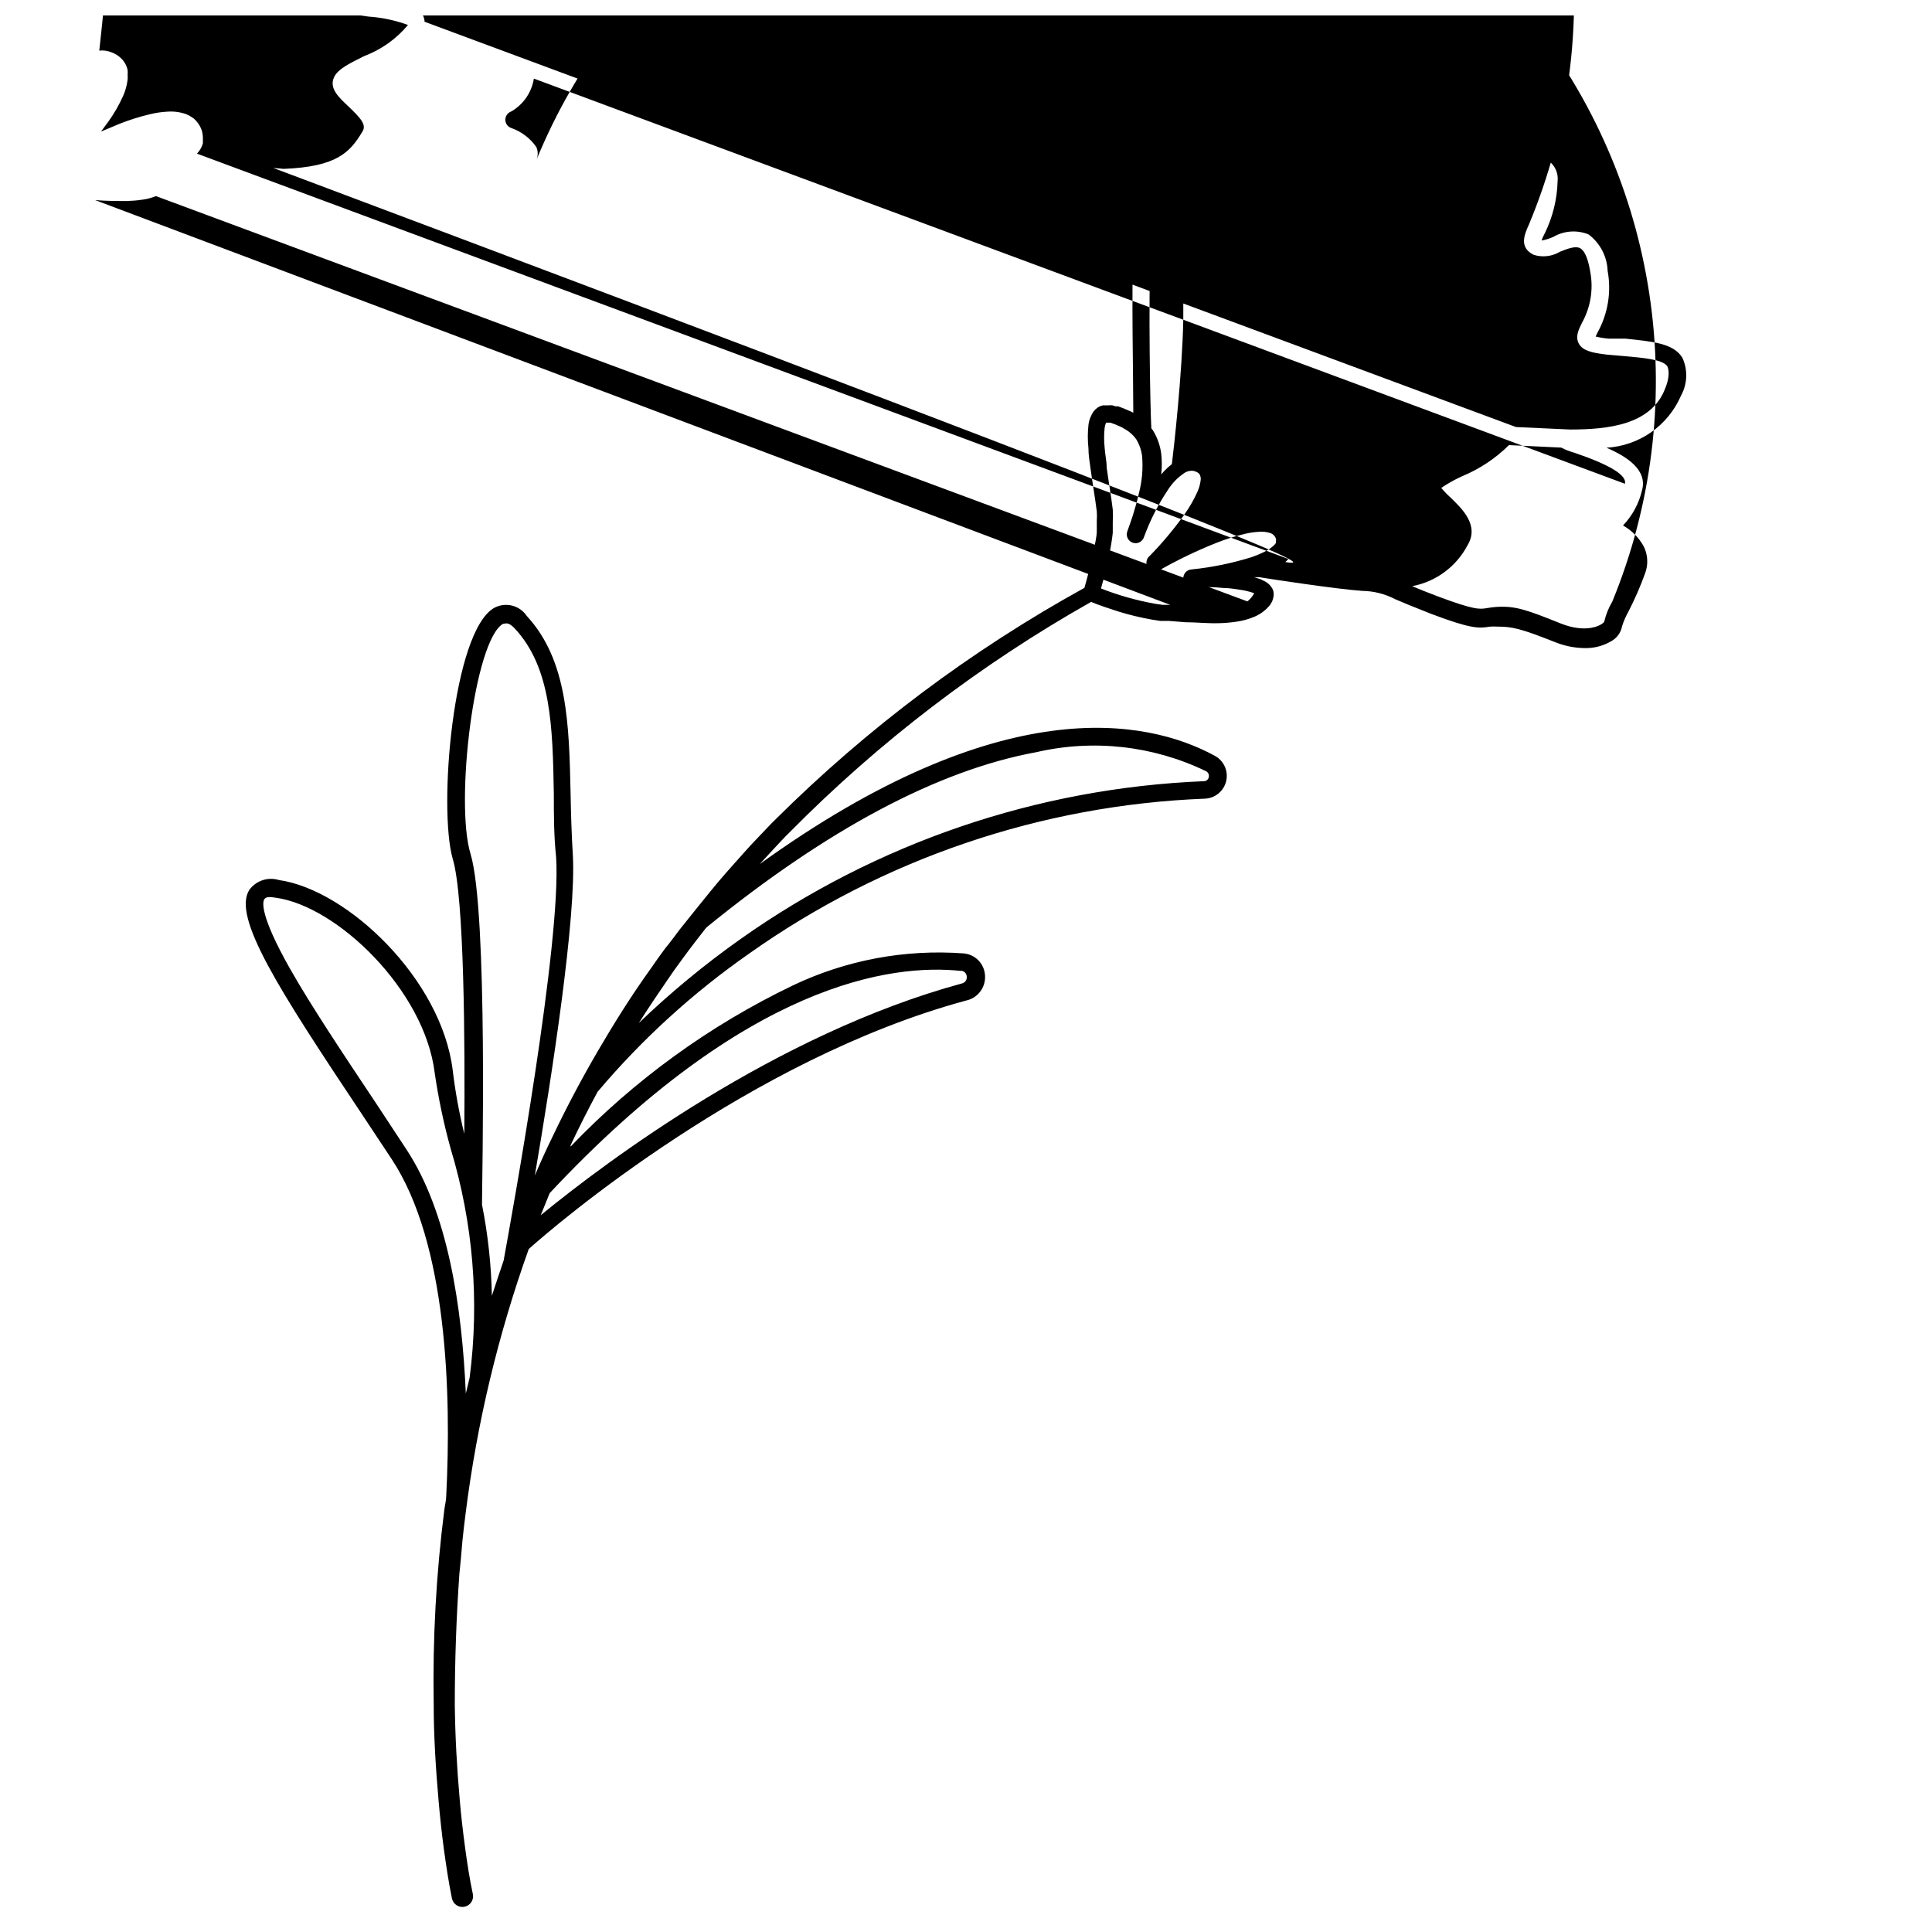 <?xml version="1.0" encoding="UTF-8"?>
<!-- Uploaded to: ICON Repo, www.iconrepo.com, Generator: ICON Repo Mixer Tools -->
<svg width="800px" height="800px" version="1.1" viewBox="144 144 512 512" xmlns="http://www.w3.org/2000/svg">
 <defs>
  <clipPath id="a">
   <path d="m169 148.09h422v501.91h-422z"/>
  </clipPath>
 </defs>
 <g clip-path="url(#a)">
  <path d="m589.83 238.78c-2.367-3.828-7.961-4.281-15.113-5.039h-4.434c-1.152-0.098-2.297-0.285-3.426-0.555l0.555-1.16c2.727-4.957 3.652-10.707 2.621-16.273-0.148-3.801-1.996-7.336-5.039-9.621-3.055-1.25-6.519-1.008-9.371 0.656-0.965 0.434-1.98 0.754-3.023 0.957 0-0.504 0.504-1.309 0.805-1.965h0.004c2.098-4.309 3.25-9.016 3.375-13.805 0.219-2.078-0.684-4.113-2.367-5.34-4.133-2.871-12.141 0.352-19.246 3.223l-4.184 1.461c0.91-3.312 0.199-6.863-1.914-9.57-1.914-2.215-5.742-4.434-13.25-2.57l-3.125 0.805c-1.812 0.504-3.727 1.008-4.031 0.754l0.004 0.004c-1.461-2.898-2.512-5.984-3.125-9.172-0.805-2.922-1.812-6.551-3.176-11.082-0.754-2.418-2.973-10.078-8.262-10.078-7.305 0.203-13.5 15.668-16.121 23.277-10.078-3.777-17.383-3.93-22.973-0.352-9.773 6.195-10.078 21.965-10.68 33.504v2.066c-0.504 13.148 0 34.914 0 44.488l-0.555-0.301-0.707-0.301-1.41-0.605-1.359-0.504h-0.656l-0.805-0.25v-0.008c-0.387-0.051-0.777-0.051-1.16 0h-1.41c-0.504 0.117-0.98 0.32-1.41 0.605-0.379 0.27-0.719 0.59-1.008 0.957-0.773 1.086-1.258 2.352-1.41 3.676-0.219 2.027-0.219 4.07 0 6.098 0 1.965 0.352 3.828 0.605 5.742 0.504 3.727 1.16 7.457 1.613 11.035h-0.004c0.059 0.836 0.059 1.68 0 2.519v2.57c0 1.762-0.504 3.527-0.855 5.34-0.656 3.273-1.512 6.602-2.418 9.824v-0.004c-29.969 16.527-57.488 37.148-81.77 61.266-1.562 1.512-2.973 3.074-4.484 4.637-1.512 1.562-2.973 3.125-4.383 4.734-2.871 3.223-5.742 6.398-8.465 9.773-2.719 3.375-5.441 6.699-8.113 10.078-1.309 1.715-2.57 3.477-3.879 5.039l-1.914 2.621-1.863 2.672c-5.039 7.004-9.621 14.309-13.957 21.715-4.332 7.406-8.414 15.113-12.09 22.824-1.645 3.359-3.223 6.816-4.734 10.379 4.637-27.105 10.984-68.367 10.078-84.84-0.352-5.594-0.504-11.133-0.605-16.473-0.402-18.188-0.754-35.266-11.637-47.004l-0.004-0.016c-1.918-2.828-5.676-3.723-8.664-2.062-10.934 6.398-14.762 53.051-10.934 66.449 3.074 10.078 3.273 49.172 3.074 72.902-1.367-5.559-2.394-11.195-3.074-16.879-2.973-24.082-27.809-47.762-46.047-50.383v0.004c-2.91-0.902-6.074 0.152-7.859 2.621-4.535 7.203 7.758 26.301 29.824 59.398l7.91 11.941c14.762 22.32 15.82 62.219 14.461 89.176 0 1.211-0.352 2.469-0.504 3.727-2.176 17.07-3.117 34.277-2.82 51.488 0 8.613 0.555 17.23 1.309 25.797 0.371 4.301 0.84 8.582 1.41 12.848 0.605 4.281 1.211 8.516 2.117 12.898v-0.004c0.32 1.531 1.82 2.512 3.348 2.191 0.738-0.152 1.379-0.594 1.793-1.223 0.41-0.625 0.555-1.395 0.398-2.129-0.855-3.981-1.512-8.262-2.066-12.395-0.555-4.133-1.059-8.414-1.41-12.594-0.754-8.414-1.211-16.93-1.309-25.191 0-11.555 0.402-23.109 1.211-34.66 0.25-2.469 0.555-5.391 0.805-8.715 0.25-2.469 0.555-5.039 0.855-7.356 3.004-23.887 8.613-47.367 16.727-70.031 7.207-6.5 58.594-50.332 115.88-65.848 3.125-0.648 5.281-3.519 5.035-6.699-0.188-3.062-2.586-5.527-5.641-5.797-15.598-1.16-31.23 1.773-45.344 8.516-22.016 10.578-41.949 25.031-58.844 42.672v-0.352c2.25-4.769 4.637-9.488 7.152-14.156 11.777-13.949 25.328-26.297 40.305-36.73 35.379-25.027 77.258-39.258 120.56-40.957 2.766-0.074 5.129-2.019 5.734-4.719 0.609-2.699-0.695-5.469-3.164-6.719-17.988-9.723-56.527-17.281-120.46 28.77l3.629-3.93c1.461-1.562 2.871-3.125 4.383-4.586 23.652-23.914 50.512-44.43 79.801-60.961 2.418 1.008 5.039 1.812 7.305 2.57 2.879 0.883 5.805 1.586 8.766 2.113l2.266 0.352h2.266l4.383 0.352c2.922 0 5.894 0.352 8.918 0.25l0.004 0.004c1.555-0.035 3.102-0.172 4.637-0.402 1.629-0.227 3.223-0.668 4.734-1.309 1.641-0.688 3.078-1.781 4.184-3.176l0.504-0.855c0.168-0.387 0.285-0.793 0.352-1.207 0.098-0.484 0.098-0.98 0-1.465-0.066-0.238-0.148-0.477-0.254-0.703l-0.352-0.555c-0.395-0.527-0.891-0.973-1.461-1.309l-1.309-0.656-1.715-0.555h1.312c3.426 0.555 20.656 3.176 27.305 3.629 3.055 0.039 6.059 0.801 8.766 2.215 2.066 0.906 5.039 2.117 9.523 3.879 10.531 3.981 12.594 3.879 15.617 3.375v0.004c0.672-0.043 1.344-0.043 2.016 0 3.828 0 6.098 0.504 15.113 4.082v-0.004c2.531 1.035 5.231 1.582 7.961 1.613 2.379 0.051 4.731-0.539 6.801-1.715 1.605-0.805 2.746-2.312 3.074-4.078 0.434-1.367 1.008-2.684 1.711-3.93 1.68-3.262 3.144-6.625 4.387-10.078 0.867-2.293 0.758-4.84-0.305-7.051-1.273-2.371-3.195-4.328-5.543-5.644 2.484-2.602 4.223-5.82 5.039-9.32 1.461-5.34-3.828-8.867-9.422-11.285 4.25-0.242 8.348-1.66 11.836-4.098 3.488-2.438 6.231-5.801 7.914-9.707 1.719-3.109 1.852-6.852 0.352-10.074zm-312.36 70.535c0.402 0 1.16-0.656 2.922 1.211 9.672 10.379 10.078 25.945 10.379 43.934 0 5.391 0 10.984 0.605 16.676 1.461 22.219-11.586 94.16-13.906 106.91-1.059 3.125-2.117 6.246-3.125 9.371l0.004-0.008c-0.152-8.125-1.031-16.215-2.617-24.184 0-5.793 1.613-77.484-3.023-92.902-4.184-13.551 0.957-56.68 8.613-61.012zm-25.793 139.25-7.859-11.941c-8.867-13.301-17.281-25.895-22.973-35.922-8.062-14.258-7.254-17.684-6.801-18.391s1.461-0.656 3.074-0.402c16.273 2.266 39.348 24.484 42.066 46.301 0.984 6.801 2.398 13.531 4.231 20.152 5.961 19.668 7.68 40.379 5.039 60.762-0.352 1.41-0.656 2.769-1.008 4.18-1.008-23.125-4.785-48.113-15.77-64.738zm147.01-47.309c0.832 0.051 1.488 0.73 1.512 1.562 0.098 0.852-0.469 1.637-1.309 1.812-49.273 13.402-94.363 47.309-111.59 61.414 0.773-1.949 1.562-3.894 2.367-5.844 52.145-55.77 90.637-60.859 109.02-58.895zm64.891-52.898c0.602 0.289 0.918 0.961 0.758 1.609-0.125 0.625-0.676 1.07-1.312 1.059-44.125 1.797-86.789 16.34-122.83 41.867-9.508 6.727-18.5 14.152-26.902 22.219 2.469-3.879 5.039-7.707 7.609-11.438l1.812-2.621 1.863-2.57c1.258-1.715 2.519-3.426 3.777-5.039l2.82-3.629c31.992-26.047 61.363-41.664 87.309-46.453l0.004 0.008c15.16-3.543 31.074-1.781 45.09 4.988zm-14.66-139.3v-2.066c0.352-10.48 0.855-24.887 8.566-29.727 4.586-2.922 11.637-2.367 21.008 1.664 0.598 0.262 1.277 0.254 1.875-0.016 0.594-0.266 1.047-0.773 1.25-1.395 3.324-10.531 9.219-22.219 12.293-22.219 0.707 0 2.266 1.41 3.828 6.602 1.562 5.188 2.367 8.062 3.176 10.984h-0.004c0.605 4 2.086 7.82 4.336 11.184 2.215 2.215 5.039 1.461 8.566 0.453l2.973-0.805c4.082-1.008 7.106-0.605 8.566 1.109l-0.004-0.004c1.438 2.117 1.668 4.828 0.602 7.156-4.875 8.285-10.781 15.922-17.582 22.723-3.074-4.281-10.531-0.906-18.391 2.672l0.004-0.004c-4.043 2.047-8.258 3.731-12.598 5.039-0.789 0.332-1.68 0.332-2.469 0-1.309-0.906-1.762-4.586-2.168-8.16l0.004-0.004c-0.098-5.754-1.98-11.336-5.391-15.969-0.855-0.906-3.375-3.629-6.195-2.519-3.777 1.512-3.828 8.012-3.578 21.41v11.488c-0.301 14.609-2.469 33.805-3.023 38.34-0.699 0.539-1.355 1.129-1.965 1.766l-0.855 0.957h-0.004c0.203-1.828 0.203-3.668 0-5.492-0.289-2.199-1.043-4.312-2.215-6.199l-0.402-0.504c-0.305-5.035-0.809-32.898-0.203-48.465zm-11.586 46.453m37.23 47.863-289.24-107.41c-1.16 0.477-2.379 0.797-3.625 0.957-1.336 0.199-2.684 0.316-4.031 0.352-2.769 0-5.594 0-8.465-0.25l284.91 107.26h-2.066l-2.066-0.301c-4.856-0.879-9.613-2.227-14.207-4.031 0.855-2.973 1.562-5.996 2.215-9.02 0.352-1.863 0.707-3.777 0.906-5.742v-3.023h0.004c0.066-1.023 0.066-2.047 0-3.07-0.453-3.828-1.109-7.457-1.613-11.133 0-1.812-0.453-3.629-0.555-5.441v-0.004c-0.172-1.676-0.172-3.363 0-5.035 0.051-0.508 0.184-1.004 0.402-1.465h1.16l1.258 0.453 1.16 0.504 0.555 0.25 0.504 0.301v0.004c1.344 0.691 2.5 1.691 3.375 2.922 0.793 1.309 1.309 2.766 1.512 4.285 0.305 3.383 0.016 6.793-0.859 10.074-0.352 1.762-0.906 3.477-1.359 5.039s-1.16 3.477-1.715 5.039h0.004c-0.406 1.223 0.262 2.543 1.484 2.945 1.227 0.406 2.543-0.262 2.949-1.484 1.617-4.441 3.766-8.672 6.398-12.598 1.145-1.789 2.656-3.316 4.434-4.481 0.633-0.387 1.375-0.566 2.113-0.504 0.352 0.043 0.691 0.145 1.008 0.301l0.402 0.25 0.301 0.25 0.004 0.004c0.348 0.535 0.473 1.188 0.352 1.812-0.133 0.992-0.406 1.957-0.805 2.871-0.941 2.109-2.09 4.117-3.426 5.996-2.781 3.914-5.867 7.602-9.219 11.035-1.016 0.777-1.211 2.234-0.43 3.25 0.777 1.016 2.234 1.207 3.25 0.426 4.738-2.676 9.652-5.035 14.711-7.051 2.473-0.996 5.016-1.805 7.606-2.418 1.227-0.297 2.473-0.484 3.731-0.555 1.055-0.098 2.117 0.02 3.121 0.352 0.676 0.238 1.199 0.777 1.414 1.461 0.074 0.246 0.074 0.508 0 0.754v0.402 0.004c-0.109 0.156-0.227 0.309-0.355 0.453-0.773 0.77-1.68 1.402-2.668 1.863-1.141 0.566-2.32 1.055-3.527 1.461-5.152 1.598-10.453 2.68-15.82 3.223-1.281 0.086-2.25 1.191-2.168 2.469 0.086 1.281 1.191 2.25 2.469 2.168 2.82 0 5.691 0 8.465 0.301 1.41 0 2.769 0.25 4.133 0.453 1.27 0.172 2.519 0.477 3.727 0.91-0.441 0.844-1.059 1.582-1.812 2.164zm10.078-10.43 0.805-0.805-289.24-107.42c0.336-0.375 0.641-0.781 0.906-1.207 0.281-0.473 0.504-0.98 0.656-1.512 0.02-0.285 0.02-0.57 0-0.855v-0.855c-0.023-0.547-0.105-1.09-0.254-1.613-0.32-0.992-0.852-1.906-1.559-2.672l-0.555-0.555-0.656-0.453-0.656-0.402-0.656-0.301h0.004c-1.609-0.59-3.328-0.832-5.039-0.707-1.527 0.082-3.047 0.301-4.535 0.656-2.832 0.664-5.609 1.539-8.312 2.617l-4.785 2.016 1.965-2.672v0.004c1.539-2.144 2.856-4.441 3.93-6.852 0.59-1.348 0.98-2.773 1.16-4.234 0.039-0.418 0.039-0.84 0-1.258 0.043-0.438 0.043-0.875 0-1.309-0.102-0.469-0.254-0.926-0.457-1.363-0.23-0.441-0.5-0.863-0.805-1.258-0.324-0.363-0.68-0.699-1.059-1.008-0.715-0.535-1.516-0.945-2.367-1.211-0.426-0.137-0.863-0.238-1.309-0.301-0.504-0.055-1.012-0.055-1.512 0 0.805-7.106 2.519-23.375 2.769-36.172v-11.688-0.004c-0.375-5.547-0.156-11.121 0.656-16.625 0.379 0.309 0.734 0.645 1.059 1.008 2.688 3.938 4.144 8.586 4.18 13.352 0.605 5.039 1.109 9.32 4.133 11.438 1.859 1.176 4.148 1.473 6.246 0.805 4.625-1.273 9.125-2.961 13.453-5.039 3.426-1.562 11.133-5.039 12.594-4.231 0.285 4.949 0.031 9.918-0.754 14.812-0.375 1.082-0.078 2.285 0.754 3.074 1.812 1.613 4.383 0.504 10.578-2.117 5.039-2.215 15.113-6.348 18.035-4.484h0.004c1.406 0.77 2.246 2.277 2.164 3.879 0 3.578-3.828 9.117-11.84 13.504-1.309 0.707-4.332 2.367-3.828 5.039s4.586 3.578 11.184 4.434l0.004-0.004c3.562 0.25 7.07 0.996 10.426 2.219-3.098 3.715-7.109 6.562-11.637 8.262-4.031 2.016-6.902 3.426-7.91 5.492-1.461 2.922 1.109 5.34 3.629 7.707 3.477 3.324 5.039 5.039 3.777 6.902-3.223 5.34-6.648 9.219-20.809 9.773l-2.769-0.25c284.35 106.81 274.73 105.39 268.13 104.44zm90.082-20.707-289.24-107.41c-0.586 3.66-2.785 6.863-5.996 8.715-0.938 0.324-1.566 1.203-1.566 2.191 0 0.992 0.629 1.871 1.566 2.191 2.691 0.938 5.019 2.699 6.648 5.039 0.484 1.109 0.484 2.367 0 3.477 20.891-50.938 67.367-86.863 121.93-94.242 54.555-7.379 108.91 14.906 142.58 58.465 33.668 43.562 41.543 101.77 20.652 152.71-0.988 1.68-1.719 3.496-2.164 5.391-0.555 0.906-4.637 3.223-11.539 0.453-8.918-3.578-11.941-4.684-16.93-4.383h0.004c-0.848 0.051-1.688 0.152-2.519 0.305-2.016 0.352-3.375 0.555-13.199-3.125-2.82-1.059-5.039-1.965-6.699-2.672h-0.004c6.285-1.184 11.684-5.172 14.66-10.832 3.223-5.289-1.461-9.723-4.535-12.695h0.004c-0.875-0.773-1.684-1.617-2.422-2.519 1.77-1.199 3.641-2.246 5.594-3.121 4.606-1.914 8.801-4.703 12.344-8.215l13.855 0.656c1.105 0.578 2.269 1.035 3.477 1.359 9.469 3.227 14.004 5.996 13.398 8.262zm10.531-25.191c-3.727 9.574-15.113 10.781-25.191 10.781l-14.309-0.656-289.24-107.41c-0.016-0.637-0.191-1.262-0.504-1.816-1.664-2.871-6.398-3.727-14.055-4.684-1.664 0-3.93-0.504-5.543-0.855 8.516-4.684 13.957-11.285 14.105-17.332h0.004c0.141-3.277-1.547-6.363-4.383-8.012-5.039-3.125-14.609 0.906-22.32 4.18l-4.535 1.863v0.004c0.406-3.766 0.559-7.551 0.453-11.336 2.215-0.754 5.594-3.629 12.293-12.746 2.82-3.828 5.391-7.656 6.953-10.078 2.988-0.391 5.883-1.297 8.566-2.668 4.133-1.664 12.797-5.039 14.863-3.727 0.301 0 0.402 0.906 0.352 1.41v-0.004c21.355-51.16 68.383-87.043 123.37-94.133 54.988-7.086 109.58 15.703 143.21 59.777 33.633 44.078 41.191 102.75 19.836 153.91-1.16 2.57-2.719 6.047 1.258 8.012h0.004c2.324 0.742 4.856 0.445 6.949-0.805 2.016-0.805 4.082-1.613 5.34-0.957 1.258 0.656 2.168 2.922 2.719 6.348h0.004c0.848 4.606 0.062 9.359-2.215 13.449-0.957 1.914-1.812 3.727-0.805 5.543 1.008 1.812 3.426 2.418 7.406 2.871l4.637 0.402c5.039 0.453 10.078 0.855 11.387 2.672 0.547 1.258 0.547 3.324-0.711 6.246z"/>
 </g>
</svg>